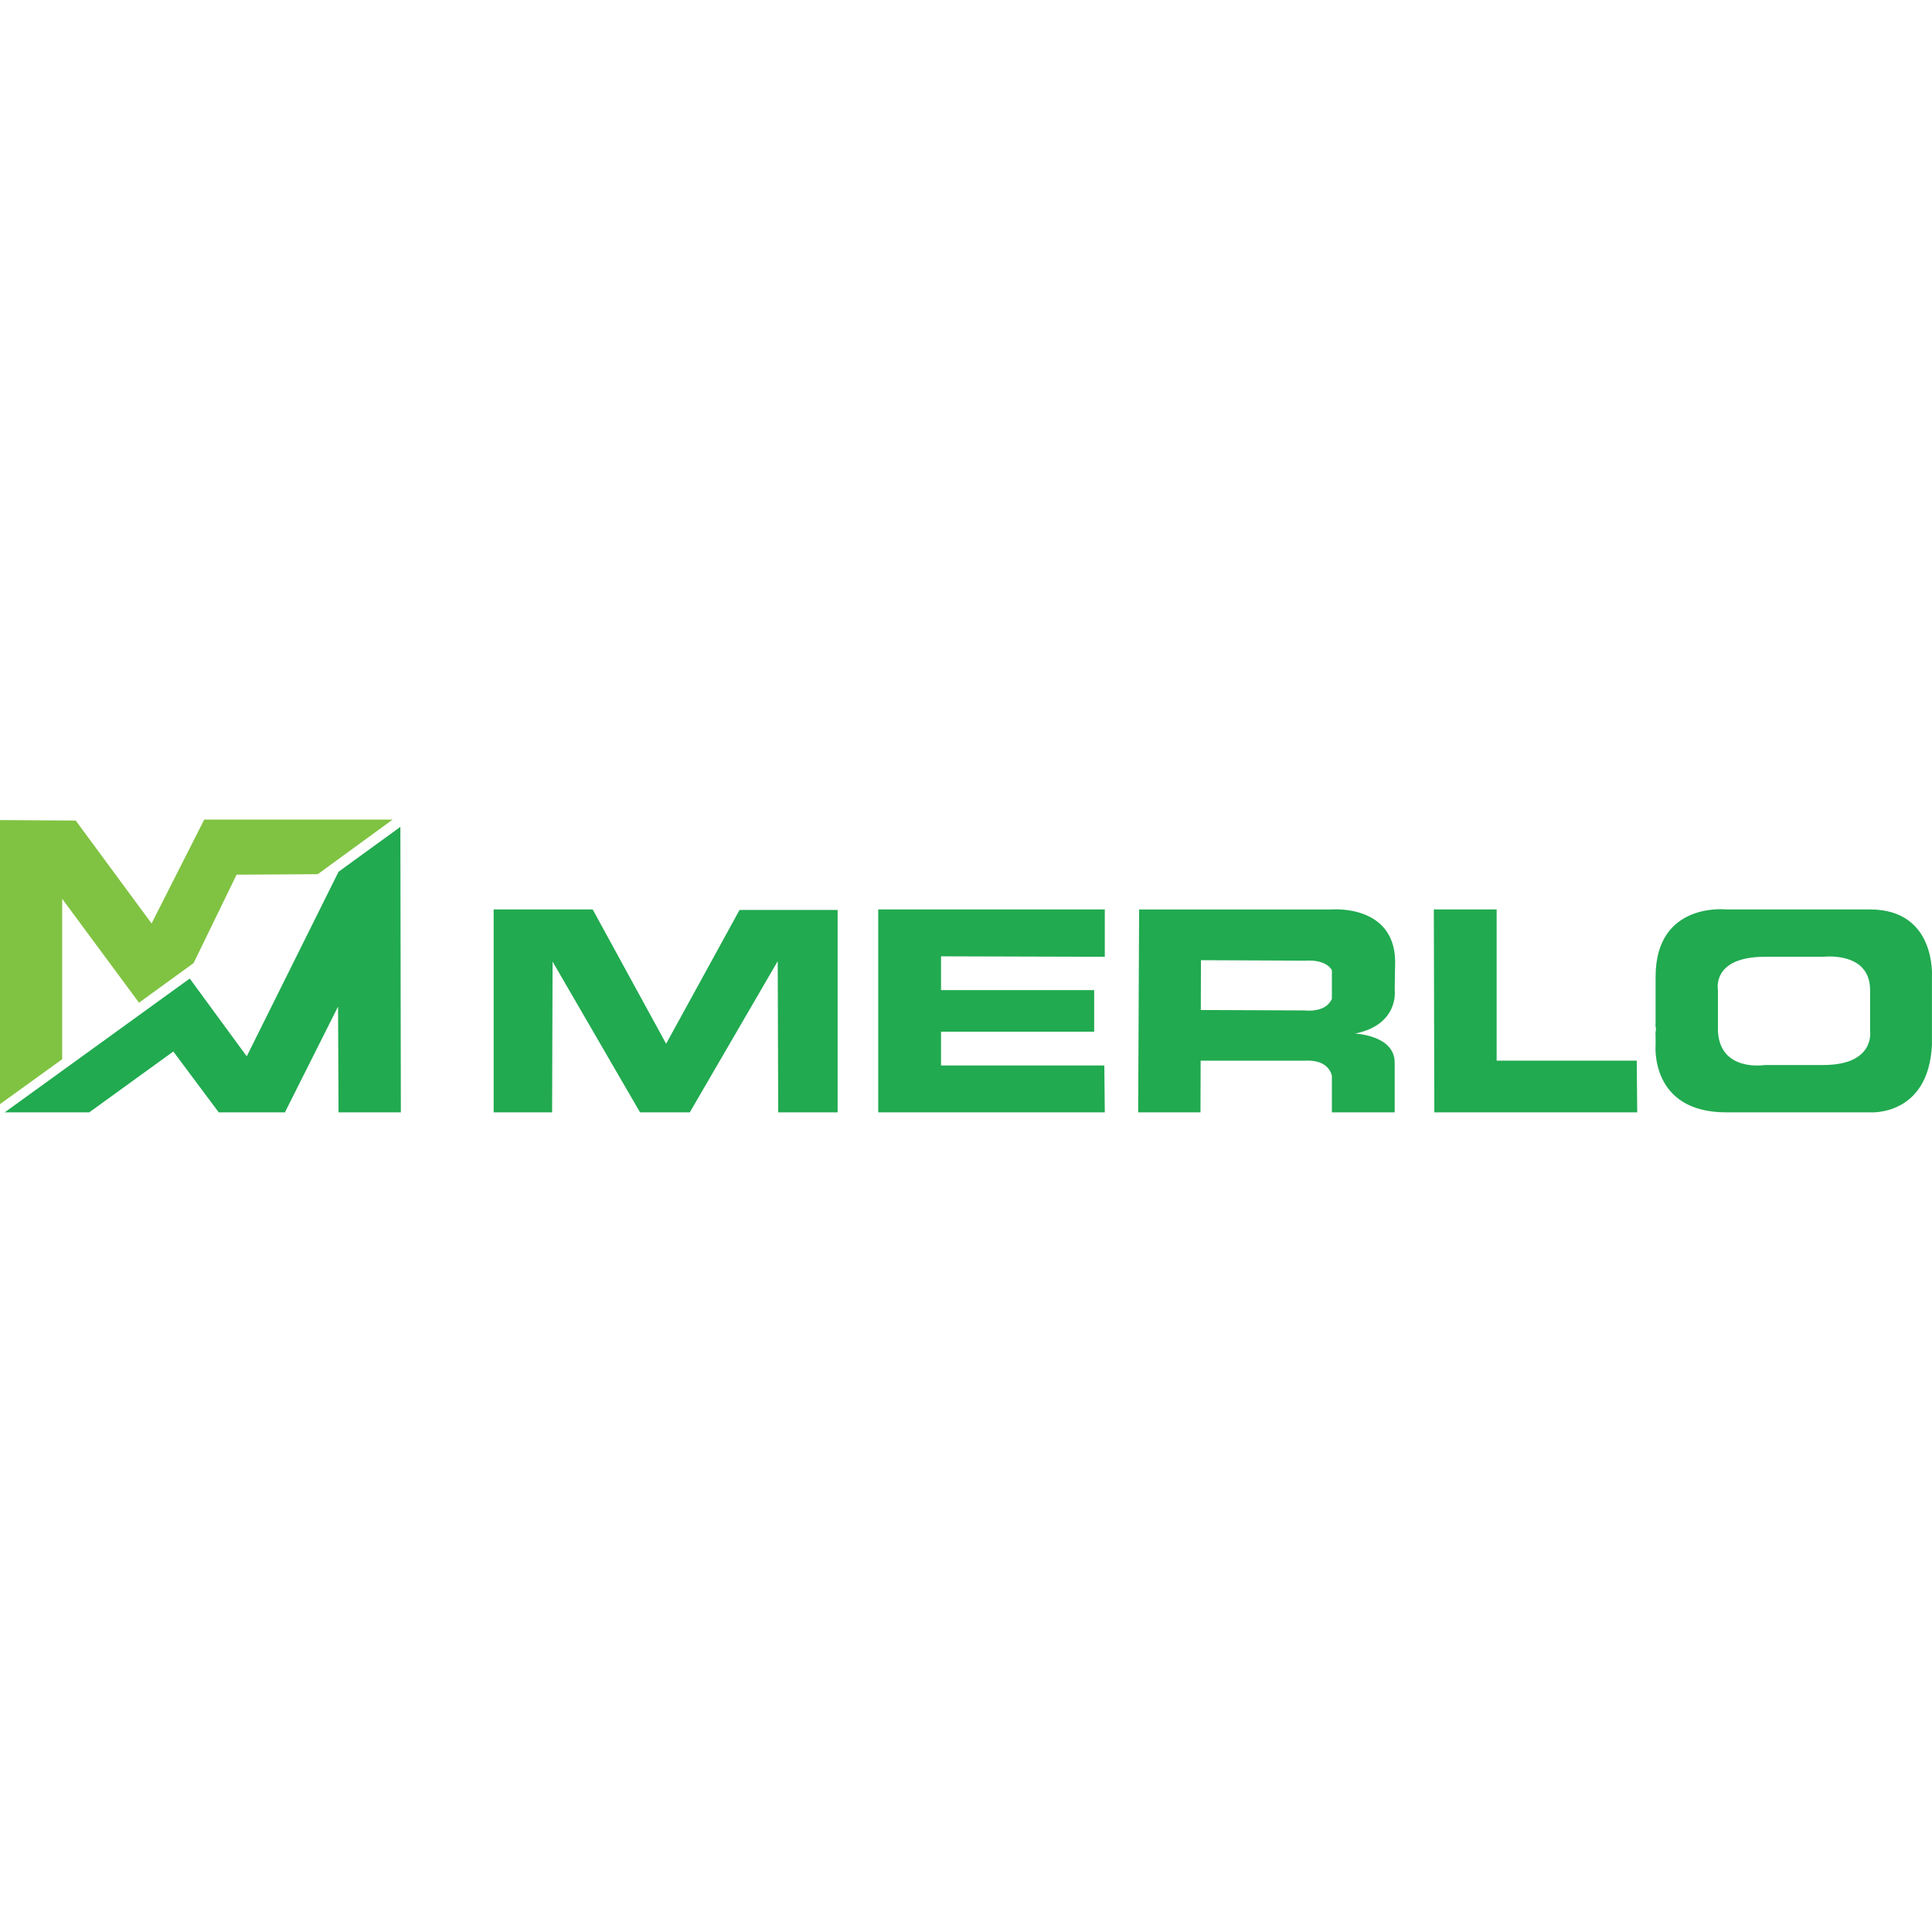 <?xml version="1.0" encoding="utf-8"?>
<!-- Generator: Adobe Illustrator 17.0.0, SVG Export Plug-In . SVG Version: 6.00 Build 0)  -->
<!DOCTYPE svg PUBLIC "-//W3C//DTD SVG 1.1//EN" "http://www.w3.org/Graphics/SVG/1.1/DTD/svg11.dtd">
<svg version="1.1" id="Layer_1" xmlns="http://www.w3.org/2000/svg" xmlns:xlink="http://www.w3.org/1999/xlink" x="0px" y="0px"
	 width="500px" height="500px" viewBox="1000 971.5 500 500" enable-background="new 1000 971.5 500 500" xml:space="preserve">
<g>
	<polyline fill="#80C342" points="1000,1257.251 1016.096,1245.624 1016.096,1204.114 1035.976,1230.996 1050.103,1220.744 
		1061.231,1197.863 1082.236,1197.738 1101.616,1183.61 1052.854,1183.61 1039.228,1210.491 1019.598,1183.86 1000,1183.735 
		1000,1257.251 	"/>
	<polyline fill="#21AA50" points="1001.219,1259.377 1049.105,1224.744 1063.856,1244.875 1087.613,1197.113 1103.617,1185.486 
		1103.741,1259.377 1087.613,1259.377 1087.489,1231.995 1073.735,1259.377 1056.606,1259.377 1044.854,1243.623 1023.099,1259.377 
		1001.219,1259.377 	"/>
	<polyline fill="#21AA50" points="1127.757,1259.377 1127.757,1206.866 1153.387,1206.866 1172.392,1241.622 1191.396,1206.991 
		1216.777,1206.991 1216.777,1259.377 1201.399,1259.377 1201.275,1220.243 1178.517,1259.377 1165.64,1259.377 1143.01,1220.367 
		1142.886,1259.377 1127.757,1259.377 	"/>
	<polyline fill="#21AA50" points="1285.922,1206.866 1227.285,1206.866 1227.285,1259.377 1285.922,1259.377 1285.797,1247.25 
		1243.538,1247.25 1243.538,1238.497 1283.173,1238.497 1283.173,1227.745 1243.538,1227.745 1243.538,1218.993 1285.922,1219.118 
		1285.922,1206.866 	"/>
	<path fill="#21AA50" d="M1337.689,1232.996c0,0,5.377,0.75,7.003-3v-7.375c0,0-1.125-2.877-7.003-2.501l-26.88-0.125l-0.125,39.383
		h-16.129l0.249-52.511h49.887c0,0,16.127-1.375,16.376,13.376l-0.123,7.502c0,0,1.25,8.876-10.253,11.254
		c0,0,10.253,0.386,10.253,7.502v12.877h-16.253v-9.376c0,0-0.5-4.377-7.003-4.002h-29.506l-0.999-13.128L1337.689,1232.996"/>
	<g>
		<defs>
			<rect id="SVGID_1_" x="1000" y="1183.61" width="500" height="75.78"/>
		</defs>
		<clipPath id="SVGID_2_">
			<use xlink:href="#SVGID_1_"  overflow="visible"/>
		</clipPath>
		<polyline clip-path="url(#SVGID_2_)" fill="#21AA50" points="1371.203,1259.377 1423.714,1259.377 1423.588,1245.999 
			1387.33,1245.999 1387.33,1206.866 1371.076,1206.866 1371.203,1259.377 		"/>
		<path clip-path="url(#SVGID_2_)" fill="#21AA50" d="M1444.598,1227.745c0,0-1.74-8.627,12.126-8.627h15.13
			c0,0,12.128-1.525,12.128,8.627v10.635c0,0,1.36,8.745-12.128,8.745h-15.13c0,0-11.555,1.889-12.126-8.745h-16.13v3.564
			c0,0-1.542,17.433,18.286,17.433h37.228c0,0,15.103,1.094,16.002-17.433v-17.675c0,0,1.163-17.404-16.002-17.404h-37.228
			c0,0-18.286-2.068-18.286,17.404v13.024l16.13-0.154V1227.745"/>
	</g>
	<polygon fill="#21AA50" points="1428.539,1239.929 1444.598,1239.929 1444.598,1236.52 1428.539,1236.52 1428.539,1239.929 	"/>
</g>
</svg>
